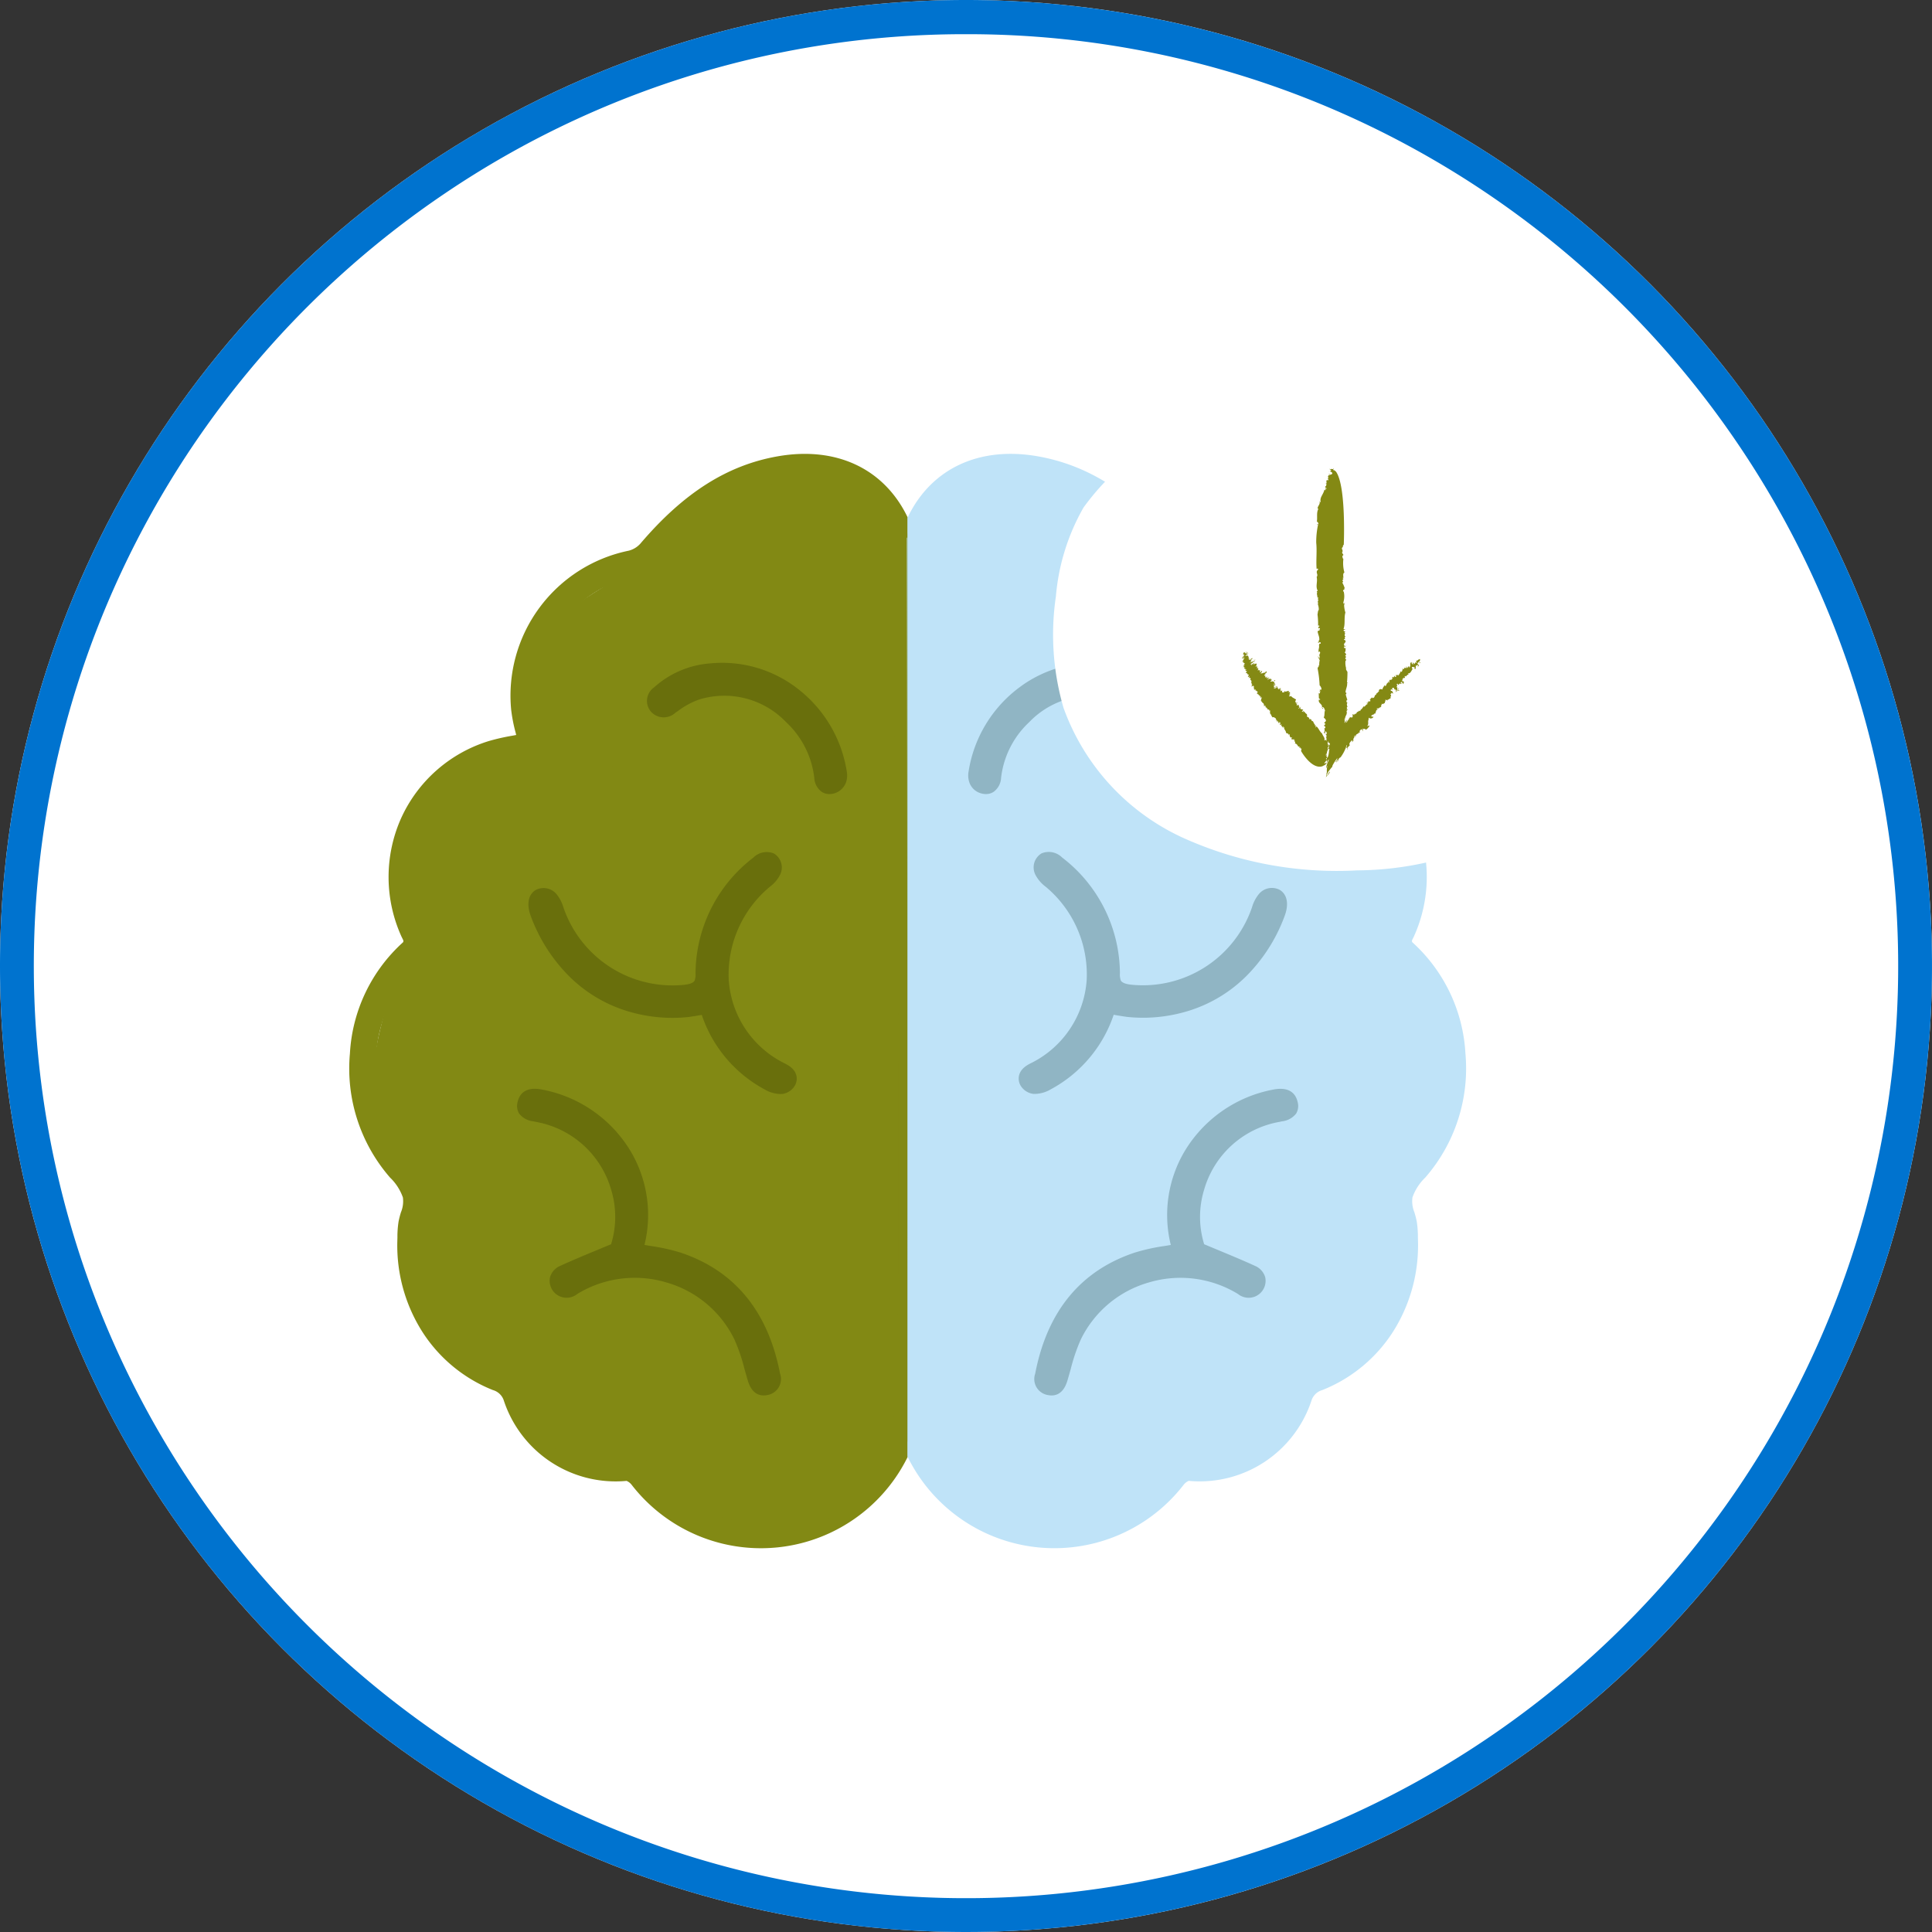 <svg xmlns="http://www.w3.org/2000/svg" width="113" height="113" viewBox="0 0 113 113">
  <rect x="0" y="0" width="113" height="113" fill="#333333" stroke="none"/>
  <g id="_2.0-brain-icon" data-name="2.0-brain-icon" transform="translate(285.199 -446.801)">
    <circle id="Ellipse_214" data-name="Ellipse 214" cx="56.5" cy="56.5" r="56.5" transform="translate(-285.199 446.801)" fill="#fff"/>
    <path id="Ellipse_214_-_Outline" data-name="Ellipse 214 - Outline" d="M56.5,2a54.236,54.236,0,0,0-30.47,9.307A54.665,54.665,0,0,0,6.282,35.287,54.426,54.426,0,0,0,11.307,86.97a54.665,54.665,0,0,0,23.98,19.748,54.426,54.426,0,0,0,51.683-5.024,54.665,54.665,0,0,0,19.748-23.98,54.426,54.426,0,0,0-5.024-51.683A54.665,54.665,0,0,0,77.713,6.282,54.157,54.157,0,0,0,56.5,2m0-2A56.5,56.5,0,1,1,0,56.5,56.5,56.5,0,0,1,56.5,0Z" transform="translate(-285.199 446.801)" fill="#0073cf"/>
    <path id="Path_40" data-name="Path 40" d="M396,2402.268" transform="translate(-628.063 -1923.984)" fill="#828914"/>
    <path id="Path_41" data-name="Path 41" d="M396.193,2461.7" transform="translate(-628.119 -1941.49)" fill="#828914"/>
    <path id="Path_42" data-name="Path 42" d="M382.922,2400.374a8.286,8.286,0,0,0-5.93-4.511c-1.865-.21-3.611.846-5.191,1.86-1.479.949-2.959,3.135-4.438,4.085-3.314,2.127-7.018,3.706-6.967,7.644.019,1.438.531,1.8-.286,2.981-.843,1.221-2.612,1.279-3.874,2.059-1.338.827-2.008,3.652-2.29,5.2s-.261,3.143-.626,4.672c-.833,3.487-2.412,6.781-1.395,10.218.569,1.924,1.15,2.357,1.813,4.251.546,1.557-.214,2.68.219,4.271.626,2.293,3.331,5.206,5.084,6.811,1.243,1.139,2.071,2.7,3.589,3.438a40.272,40.272,0,0,0,4.734,1.892,4,4,0,0,1,2.9,2.681c-.72.563-.363-.327-1.268-.46a13.589,13.589,0,0,0,8.656.46c3.294-1.07,4.538-3.476,5.207-6.874" transform="translate(-614.982 -1922.089)" fill="#828914"/>
    <path id="Path_43" data-name="Path 43" d="M382.564,2453.3c-.007-.018-.026-.031-.111-.125-.1.208-.175.382-.255.554a9.164,9.164,0,0,1-15.556,1.757.942.942,0,0,0-.612-.387,6.531,6.531,0,0,1-6.807-4.439,1.33,1.33,0,0,0-.866-.847,8.29,8.29,0,0,1-3.946-3.264,8.962,8.962,0,0,1-1.391-5.051,7.441,7.441,0,0,1,.066-1.094,3.76,3.76,0,0,0,.246-1.579,3.268,3.268,0,0,0-.835-1.331c-3.65-4.126-2.552-10.476.7-13.186.368-.306.149-.537.028-.806a7.915,7.915,0,0,1,4.863-10.9c.632-.2,1.3-.283,1.962-.424a16.275,16.275,0,0,1-.38-1.83,8.3,8.3,0,0,1,6.571-8.87,1.769,1.769,0,0,0,.892-.542c2.1-2.46,4.528-4.4,7.8-4.974,3.517-.616,6.251.866,7.421,3.948a1.579,1.579,0,0,0,.137.208m-14.16,1.139a9.106,9.106,0,0,1,2.087.607c.515.21,1.861.514,1.519,1.365-.152.379-.506.328-.844.132a7.254,7.254,0,0,0-1.221-.62c-3.668-1.273-8.034,1.314-8.94,5.292a5.457,5.457,0,0,0,.315,3.788,1.208,1.208,0,0,0,.727.553,9.939,9.939,0,0,1,3.751,1.7,5.4,5.4,0,0,1,1.276,1.344,3.131,3.131,0,0,1,.62,1.672.373.373,0,0,1-.02.14.405.405,0,0,1-.112.137c-.518.472-.9-.271-1.19-.653a12.63,12.63,0,0,0-.9-1.211,7.013,7.013,0,0,0-2.483-1.664,6.806,6.806,0,0,0-8.45,9.611c.4.743.349.909-.269,1.492a8.108,8.108,0,0,0-1.442,1.547,8.75,8.75,0,0,0,3.732,12.731c.346.172.667.349.5.787-.178.469-.571.435-.943.255-.521-.252-1.026-.535-1.609-.841-.076.439-.158.839-.213,1.242a7.476,7.476,0,0,0,4.789,8.177,1.7,1.7,0,0,1,1.211,1.23,5.319,5.319,0,0,0,5.6,3.866,1.484,1.484,0,0,1,1.641.7,7.6,7.6,0,0,0,8.176,3.054,7.429,7.429,0,0,0,6.062-6.258,35.7,35.7,0,0,0,.209-5.491,1.346,1.346,0,0,0-.219-.576,10.222,10.222,0,0,0-6.274-5.3c-.419-.129-1.1-.2-.866-.885.253-.734.832-.306,1.271-.165a10.965,10.965,0,0,1,5.889,4.226,1.4,1.4,0,0,0,.217.174v-.675q0-5.355,0-10.71c0-2.169.006-4.337-.011-6.506a.721.721,0,0,0-.234-.55,2.979,2.979,0,0,0-4.084,1.222c-.2.372-.444.662-.878.419s-.3-.632-.117-.986a3.718,3.718,0,0,1,2.895-2.059,13.836,13.836,0,0,1,2.411.067,1.522,1.522,0,0,0,.018-.21c0-6.326.013-12.653-.007-18.979a10.488,10.488,0,0,0-.823-4.582,4.7,4.7,0,0,0-4.341-2.882C373.232,2396.877,370.714,2398.773,368.335,2401.268Z" transform="translate(-614.576 -1922.089)" fill="#828914"/>
    <path id="Path_44" data-name="Path 44" d="M382.75,2401.153l-.485-.725a.857.857,0,0,1-.115-.2c-1.112-2.93-3.646-4.276-6.978-3.7-2.762.484-5.167,2.022-7.565,4.84a2.157,2.157,0,0,1-1.109.673,7.862,7.862,0,0,0-6.261,8.442,8.4,8.4,0,0,0,.24,1.215c.047.192.094.382.134.569l.084.392-.394.083c-.212.045-.428.085-.64.124a11.56,11.56,0,0,0-1.287.29,7.515,7.515,0,0,0-4.641,4.077,7.63,7.63,0,0,0,.024,6.271l.052.1a.849.849,0,0,1-.188,1.175,8.651,8.651,0,0,0-2.813,5.946,8.923,8.923,0,0,0,2.153,6.667,3.628,3.628,0,0,1,.925,1.5,2.359,2.359,0,0,1-.123,1.285,3.987,3.987,0,0,0-.119.458,5.024,5.024,0,0,0-.054.8l-.006.231a8.608,8.608,0,0,0,1.328,4.824,7.923,7.923,0,0,0,3.754,3.106,1.715,1.715,0,0,1,1.1,1.077,6.07,6.07,0,0,0,6.422,4.181,1.489,1.489,0,0,1,.938.54A8.764,8.764,0,0,0,382,2453.732l.511-1.109" transform="translate(-614.743 -1922.256)" fill="none"/>
    <path id="Path_45" data-name="Path 45" d="M382.313,2399.019c-1.36-2.869-4.165-4.21-7.612-3.606-2.957.518-5.51,2.141-8.037,5.107a1.375,1.375,0,0,1-.677.412,8.654,8.654,0,0,0-6.88,9.3,9.173,9.173,0,0,0,.258,1.331c.013.05.025.1.037.149l-.22.041a12.4,12.4,0,0,0-1.376.312,8.318,8.318,0,0,0-5.135,4.514,8.427,8.427,0,0,0,.024,6.931l.072.145c.025.05.066.125.009.188a9.459,9.459,0,0,0-3.1,6.5,9.711,9.711,0,0,0,2.35,7.258,2.984,2.984,0,0,1,.748,1.159,1.674,1.674,0,0,1-.113.868,5.2,5.2,0,0,0-.14.548,5.738,5.738,0,0,0-.066.929l-.006.224a9.42,9.42,0,0,0,1.455,5.278,8.73,8.73,0,0,0,4.138,3.421.933.933,0,0,1,.637.616,6.884,6.884,0,0,0,7.179,4.695.748.748,0,0,1,.3.234,9.564,9.564,0,0,0,16.152-1.66m-.131-1.621-.511,1.109a8.764,8.764,0,0,1-14.878,1.678,1.488,1.488,0,0,0-.938-.54,6.071,6.071,0,0,1-6.422-4.18,1.716,1.716,0,0,0-1.1-1.077,7.923,7.923,0,0,1-3.754-3.106,8.609,8.609,0,0,1-1.328-4.825l.006-.231a5.027,5.027,0,0,1,.054-.8,4.024,4.024,0,0,1,.118-.458,2.358,2.358,0,0,0,.123-1.284,3.629,3.629,0,0,0-.925-1.5,8.923,8.923,0,0,1-2.153-6.667,8.652,8.652,0,0,1,2.813-5.946.849.849,0,0,0,.188-1.175l-.052-.1a7.63,7.63,0,0,1-.024-6.271,7.514,7.514,0,0,1,4.641-4.077,11.506,11.506,0,0,1,1.287-.29c.212-.039.427-.079.64-.124l.394-.083-.084-.393c-.04-.187-.087-.377-.134-.569a8.408,8.408,0,0,1-.24-1.216,7.862,7.862,0,0,1,6.261-8.441,2.156,2.156,0,0,0,1.109-.673c2.4-2.818,4.8-4.355,7.565-4.839,3.332-.581,5.865.765,6.978,3.7a.864.864,0,0,0,.115.2l-.583.725" transform="translate(-614.409 -1921.923)" fill="#828914"/>
    <path id="Path_46" data-name="Path 46" d="M375.048,2437.516c-.15.042-.977.173-1.06.182a8.52,8.52,0,0,1-1.122.046,8.645,8.645,0,0,1-2.214-.347,7.839,7.839,0,0,1-3.654-2.308,9.247,9.247,0,0,1-1.837-3.057c-.126-.351-.19-.83.131-1.021a.6.6,0,0,1,.717.175,2.085,2.085,0,0,1,.346.715,7.144,7.144,0,0,0,7.419,4.717,1.159,1.159,0,0,0,.952-.451,1.346,1.346,0,0,0,.1-.661,8.151,8.151,0,0,1,3.225-6.412c.226-.168.522-.33.773-.2a.562.562,0,0,1,.176.728,1.906,1.906,0,0,1-.555.6,7.043,7.043,0,0,0-2.485,5.734,6.311,6.311,0,0,0,3.41,5.167c.238.116.517.256.561.518a.533.533,0,0,1-.489.551,1.356,1.356,0,0,1-.782-.209,7.314,7.314,0,0,1-3.6-4.477S375.063,2437.512,375.048,2437.516Z" transform="translate(-618.949 -1931.813)" fill="#696f0c"/>
    <path id="Path_47" data-name="Path 47" d="M379.183,2442.432a1.9,1.9,0,0,1-.871-.263,7.754,7.754,0,0,1-3.685-4.363c-.315.055-.71.116-.765.122a8.925,8.925,0,0,1-1.174.049,9.078,9.078,0,0,1-2.316-.363,8.229,8.229,0,0,1-3.838-2.424,9.7,9.7,0,0,1-1.917-3.191c-.246-.679-.133-1.24.3-1.5a.988.988,0,0,1,1.221.251,2.2,2.2,0,0,1,.4.777,6.744,6.744,0,0,0,7.029,4.523c.352-.035.568-.118.641-.247a1.028,1.028,0,0,0,.054-.427,8.591,8.591,0,0,1,3.385-6.772,1.1,1.1,0,0,1,1.2-.238.955.955,0,0,1,.358,1.25,2.042,2.042,0,0,1-.6.7,6.674,6.674,0,0,0-2.4,5.449,5.877,5.877,0,0,0,3.186,4.834c.262.128.7.342.781.811a.811.811,0,0,1-.158.62,1.012,1.012,0,0,1-.674.4A1.358,1.358,0,0,1,379.183,2442.432Zm-4.213-6.366.32,1.167a6.935,6.935,0,0,0,3.4,4.228.99.99,0,0,0,.545.166.193.193,0,0,0,.144-.1c-.006-.033-.122-.108-.341-.216a6.69,6.69,0,0,1-3.634-5.5,7.452,7.452,0,0,1,2.626-6.067,1.641,1.641,0,0,0,.449-.467.242.242,0,0,0,0-.2h0c-.008,0-.1-.02-.348.168a7.756,7.756,0,0,0-3.065,6.092A1.964,1.964,0,0,1,374.97,2436.066Zm-9.619-4.883a.033.033,0,0,0-.02,0c-.047.027-.071.231.04.541a8.887,8.887,0,0,0,1.758,2.926,7.442,7.442,0,0,0,3.469,2.192,8.23,8.23,0,0,0,2.111.332,8.4,8.4,0,0,0,1.067-.044c.074-.009.454-.07.727-.118v-.413a2.064,2.064,0,0,1-.857.245,7.543,7.543,0,0,1-7.836-4.981,1.794,1.794,0,0,0-.267-.583A.3.3,0,0,0,365.351,2431.183Z" transform="translate(-618.781 -1931.645)" fill="#696f0c"/>
    <path id="Path_48" data-name="Path 48" d="M370.693,2457.531a20.58,20.58,0,0,1,2.445.5c3.266,1.083,4.938,3.51,5.568,6.778.071.371,0,.7-.408.783-.456.1-.6-.232-.713-.6a17.057,17.057,0,0,0-.794-2.425,6.908,6.908,0,0,0-9.764-2.828c-.326.2-.629.278-.877-.062a.547.547,0,0,1,.264-.879c.992-.454,2.007-.858,3.123-1.328a5.754,5.754,0,0,0,.071-3.592,6,6,0,0,0-4.716-4.258c-.392-.1-.876-.135-.751-.685.119-.52.587-.5,1.017-.409a7.061,7.061,0,0,1,5.531,8.915A.19.19,0,0,0,370.693,2457.531Z" transform="translate(-618.672 -1937.595)" fill="#696f0c"/>
    <path id="Path_49" data-name="Path 49" d="M377.973,2465.848c-.665,0-.867-.669-.939-.906-.063-.211-.123-.425-.183-.639a10.528,10.528,0,0,0-.59-1.729,6.358,6.358,0,0,0-3.973-3.333,6.452,6.452,0,0,0-5.219.673.991.991,0,0,1-1.592-.981,1.036,1.036,0,0,1,.6-.665c.709-.325,1.431-.625,2.193-.94l.778-.324a5.417,5.417,0,0,0,.006-3.178,5.6,5.6,0,0,0-4.427-3.982l-.125-.029a1.212,1.212,0,0,1-.833-.453.873.873,0,0,1-.087-.681c.1-.45.449-.937,1.492-.71a7.7,7.7,0,0,1,5.126,3.609,7.312,7.312,0,0,1,.8,5.466l.368.061a11.353,11.353,0,0,1,1.728.382c3.169,1.05,5.132,3.433,5.834,7.081a.95.95,0,0,1-.72,1.251A1.187,1.187,0,0,1,377.973,2465.848Zm-7.554-7.676a7.419,7.419,0,0,1,2.094.3,7.165,7.165,0,0,1,4.471,3.756,11.409,11.409,0,0,1,.638,1.858c.059.208.117.417.18.624.108.359.149.352.247.327s.152-.031.1-.315c-.653-3.391-2.385-5.507-5.3-6.473a10.421,10.421,0,0,0-1.608-.351c-.262-.044-.528-.087-.789-.14l-.291-.059-.047-.354.025-.183a6.487,6.487,0,0,0-.627-5.179,6.912,6.912,0,0,0-4.6-3.232c-.493-.106-.518,0-.543.106.022.108.207.149.317.175l.142.033a6.412,6.412,0,0,1,5,4.532,6.181,6.181,0,0,1-.078,3.841l-.059.165-1.108.462c-.753.312-1.466.608-2.166.929a.292.292,0,0,0-.161.139.209.209,0,0,0,.054.141c.056.078.085.117.341-.042A7.156,7.156,0,0,1,370.419,2458.172Z" transform="translate(-618.505 -1937.43)" fill="#696f0c"/>
    <path id="Path_50" data-name="Path 50" d="M385.756,2419.577a.6.6,0,0,1-.444.433c-.408.108-.6-.187-.646-.568a5.657,5.657,0,0,0-1.766-3.5,5.4,5.4,0,0,0-5.47-1.423,5.5,5.5,0,0,0-1.513.831c-.32.215-.607.326-.883.022s-.152-.618.124-.877a5.208,5.208,0,0,1,3.11-1.309,6.762,6.762,0,0,1,4.718,1.353,7.188,7.188,0,0,1,2.785,4.639A.89.89,0,0,1,385.756,2419.577Z" transform="translate(-621.841 -1927.188)" fill="#696f0c"/>
    <path id="Path_51" data-name="Path 51" d="M384.984,2420.266a.8.8,0,0,1-.461-.14,1.079,1.079,0,0,1-.422-.806,5.272,5.272,0,0,0-1.646-3.26,5,5,0,0,0-5.086-1.324,4.51,4.51,0,0,0-1.24.672l-.156.105a1,1,0,0,1-1.4-.041.96.96,0,0,1,.148-1.438,5.53,5.53,0,0,1,3.338-1.415,7.194,7.194,0,0,1,5,1.429,7.6,7.6,0,0,1,2.942,4.891,1.288,1.288,0,0,1-.024.582h0a1.041,1.041,0,0,1-.99.745Zm-6.113-6.543a5.86,5.86,0,0,1,4.141,1.76,6.066,6.066,0,0,1,1.885,3.747.4.4,0,0,0,.077.235c.157-.033.205-.08.231-.165h0a.5.5,0,0,0,0-.22,6.8,6.8,0,0,0-2.629-4.389,6.379,6.379,0,0,0-4.435-1.278,4.782,4.782,0,0,0-2.88,1.2c-.21.2-.157.256-.1.318s.09.1.363-.087l.152-.1a5.12,5.12,0,0,1,1.478-.781A6.479,6.479,0,0,1,378.871,2413.723Z" transform="translate(-621.674 -1927.021)" fill="#696f0c"/>
    <path id="Path_52" data-name="Path 52" d="M401.3,2402.268" transform="translate(-629.622 -1923.984)" fill="#828914"/>
    <path id="Path_53" data-name="Path 53" d="M401.105,2461.7" transform="translate(-629.565 -1941.49)" fill="#828914"/>
    <path id="Path_54" data-name="Path 54" d="M395.858,2400.374a8.287,8.287,0,0,1,5.931-4.511c1.865-.21,3.611.846,5.19,1.86,1.48.949,2.959,3.135,4.439,4.085,3.314,2.127,7.017,3.706,6.966,7.644-.018,1.438-.53,1.8.287,2.981.843,1.221,2.612,1.279,3.874,2.059,1.338.827,2.008,3.652,2.29,5.2s.26,3.143.626,4.672c.833,3.487,2.411,6.781,1.395,10.218-.569,1.924-1.15,2.357-1.814,4.251-.545,1.557.214,2.68-.219,4.271-.626,2.293-3.646,5.1-5.4,6.7-1.243,1.139-1.757,2.811-3.274,3.545a45.525,45.525,0,0,1-5.016,2.055c-1.642.554-1.91.936-2.619,2.518.72.563.364-.327,1.268-.46a13.589,13.589,0,0,1-8.656.46c-3.294-1.07-4.538-3.476-5.208-6.874" transform="translate(-628.021 -1922.089)" fill="#bfe3f8"/>
    <path id="Path_55" data-name="Path 55" d="M395.859,2400.128a1.478,1.478,0,0,0,.136-.208c1.17-3.081,3.9-4.563,7.421-3.948,3.275.574,5.707,2.514,7.8,4.974a1.772,1.772,0,0,0,.892.542,8.3,8.3,0,0,1,6.572,8.87,16.141,16.141,0,0,1-.381,1.83c.665.141,1.33.228,1.963.424a7.916,7.916,0,0,1,4.863,10.9c-.121.269-.341.5.027.806,3.256,2.71,4.354,9.06.7,13.186a3.276,3.276,0,0,0-.836,1.331,3.749,3.749,0,0,0,.247,1.579,7.454,7.454,0,0,1,.066,1.094,8.968,8.968,0,0,1-1.391,5.051,8.29,8.29,0,0,1-3.946,3.264,1.332,1.332,0,0,0-.867.847,6.531,6.531,0,0,1-6.806,4.439.943.943,0,0,0-.612.387,9.164,9.164,0,0,1-15.556-1.757c-.08-.173-.159-.346-.256-.554a.932.932,0,0,0-.11.125m5.809-56.312a4.7,4.7,0,0,0-4.341,2.882,10.488,10.488,0,0,0-.824,4.582c-.02,6.326-.008,12.653-.007,18.979a1.477,1.477,0,0,0,.019.21,13.836,13.836,0,0,1,2.411-.067,3.716,3.716,0,0,1,2.894,2.059c.183.355.318.743-.117.986s-.673-.048-.878-.419a2.978,2.978,0,0,0-4.083-1.222.719.719,0,0,0-.234.55c-.016,2.168-.01,4.337-.01,6.506q0,5.355,0,10.71v.675a1.4,1.4,0,0,0,.217-.174,10.963,10.963,0,0,1,5.889-4.226c.439-.141,1.018-.569,1.271.165.235.685-.448.755-.866.885a10.224,10.224,0,0,0-6.275,5.3,1.345,1.345,0,0,0-.219.576,35.6,35.6,0,0,0,.209,5.491,7.428,7.428,0,0,0,6.061,6.258,7.6,7.6,0,0,0,8.177-3.054,1.483,1.483,0,0,1,1.64-.7,5.319,5.319,0,0,0,5.6-3.866,1.7,1.7,0,0,1,1.212-1.23,7.475,7.475,0,0,0,4.788-8.177c-.054-.4-.137-.8-.212-1.242-.583.306-1.089.589-1.61.841-.371.179-.764.214-.943-.255-.166-.438.155-.615.5-.787A8.75,8.75,0,0,0,425.6,2426.5a8.111,8.111,0,0,0-1.443-1.547c-.617-.583-.669-.749-.269-1.492a6.806,6.806,0,0,0-8.449-9.611,7.012,7.012,0,0,0-2.483,1.664,12.518,12.518,0,0,0-.9,1.211c-.286.382-.672,1.125-1.191.653a.411.411,0,0,1-.111-.137.36.36,0,0,1-.02-.14,3.131,3.131,0,0,1,.62-1.672,5.389,5.389,0,0,1,1.275-1.344,9.935,9.935,0,0,1,3.751-1.7,1.2,1.2,0,0,0,.726-.553,5.453,5.453,0,0,0,.315-3.788c-.906-3.978-5.272-6.565-8.94-5.292a7.251,7.251,0,0,0-1.221.62c-.339.2-.692.248-.844-.132-.341-.851,1-1.154,1.52-1.365a9.1,9.1,0,0,1,2.087-.607C407.64,2398.773,405.123,2396.877,401.6,2396.992Z" transform="translate(-628 -1922.089)" fill="#828914"/>
    <path id="Path_56" data-name="Path 56" d="M396,2452.623l.511,1.109a8.764,8.764,0,0,0,14.878,1.678,1.491,1.491,0,0,1,.939-.54,6.071,6.071,0,0,0,6.422-4.181,1.716,1.716,0,0,1,1.1-1.077,7.916,7.916,0,0,0,3.754-3.106,8.608,8.608,0,0,0,1.328-4.824l0-.231a5.027,5.027,0,0,0-.054-.8,4.306,4.306,0,0,0-.119-.458,2.366,2.366,0,0,1-.123-1.285,3.635,3.635,0,0,1,.925-1.5,8.921,8.921,0,0,0,2.153-6.667,8.648,8.648,0,0,0-2.813-5.946.849.849,0,0,1-.188-1.175l.052-.1a7.627,7.627,0,0,0,.024-6.271,7.512,7.512,0,0,0-4.641-4.077,11.6,11.6,0,0,0-1.287-.29c-.213-.039-.427-.079-.641-.124l-.393-.083.083-.392c.041-.187.087-.377.135-.569a8.588,8.588,0,0,0,.24-1.215,7.864,7.864,0,0,0-6.262-8.442,2.155,2.155,0,0,1-1.108-.673c-2.4-2.818-4.8-4.355-7.565-4.84-3.332-.581-5.865.765-6.978,3.7a.833.833,0,0,1-.114.2l-.485.725" transform="translate(-627.992 -1922.256)" fill="none"/>
    <path id="Path_57" data-name="Path 57" d="M395.911,2453.911a9.564,9.564,0,0,0,16.152,1.66.748.748,0,0,1,.3-.234,6.882,6.882,0,0,0,7.179-4.695.934.934,0,0,1,.637-.616,8.729,8.729,0,0,0,4.139-3.421,9.426,9.426,0,0,0,1.455-5.278l-.006-.224a5.811,5.811,0,0,0-.066-.929,5.2,5.2,0,0,0-.14-.548,1.673,1.673,0,0,1-.112-.868,2.977,2.977,0,0,1,.748-1.159,9.715,9.715,0,0,0,2.35-7.258,9.465,9.465,0,0,0-3.1-6.5c-.056-.063-.017-.138.009-.188l.072-.145a8.43,8.43,0,0,0,.024-6.931,8.319,8.319,0,0,0-5.135-4.514,12.4,12.4,0,0,0-1.376-.312l-.22-.041c.011-.05.024-.1.037-.149a9.173,9.173,0,0,0,.258-1.331,8.654,8.654,0,0,0-6.88-9.3,1.377,1.377,0,0,1-.677-.412c-2.526-2.967-5.08-4.59-8.037-5.107-3.448-.6-6.252.737-7.612,3.606" transform="translate(-628.035 -1921.923)" fill="#bfe3f8"/>
    <path id="Path_58" data-name="Path 58" d="M410.6,2437.516c.15.042.978.173,1.06.182a8.509,8.509,0,0,0,1.121.046,8.636,8.636,0,0,0,2.214-.347,7.835,7.835,0,0,0,3.654-2.308,9.238,9.238,0,0,0,1.838-3.057c.126-.351.19-.83-.131-1.021a.6.6,0,0,0-.716.175,2.086,2.086,0,0,0-.346.715,7.144,7.144,0,0,1-7.419,4.717,1.161,1.161,0,0,1-.952-.451,1.346,1.346,0,0,1-.1-.661,8.151,8.151,0,0,0-3.225-6.412c-.226-.168-.523-.33-.773-.2a.562.562,0,0,0-.176.728,1.912,1.912,0,0,0,.554.6,7.041,7.041,0,0,1,2.485,5.734,6.314,6.314,0,0,1-3.41,5.167c-.238.116-.517.256-.561.518a.532.532,0,0,0,.489.551,1.355,1.355,0,0,0,.782-.209,7.311,7.311,0,0,0,3.6-4.477S410.583,2437.512,410.6,2437.516Z" transform="translate(-630.921 -1931.813)" fill="#90b5c4"/>
    <path id="Path_59" data-name="Path 59" d="M405.979,2442.423a1.013,1.013,0,0,1-.675-.4.813.813,0,0,1-.157-.62c.079-.469.518-.683.781-.811a5.879,5.879,0,0,0,3.186-4.834,6.676,6.676,0,0,0-2.4-5.449,2.05,2.05,0,0,1-.6-.7.956.956,0,0,1,.359-1.25,1.1,1.1,0,0,1,1.2.238,8.591,8.591,0,0,1,3.385,6.772,1.019,1.019,0,0,0,.053.427c.073.129.289.212.641.247a6.745,6.745,0,0,0,7.029-4.523,2.185,2.185,0,0,1,.4-.777.988.988,0,0,1,1.221-.251c.435.26.547.821.3,1.5a9.7,9.7,0,0,1-1.917,3.191,8.231,8.231,0,0,1-3.838,2.424,9.073,9.073,0,0,1-2.315.363,8.931,8.931,0,0,1-1.175-.049c-.054-.007-.449-.067-.764-.122a7.757,7.757,0,0,1-3.685,4.363,1.9,1.9,0,0,1-.871.263A1.346,1.346,0,0,1,405.979,2442.423Zm4.269-7.084a7.758,7.758,0,0,0-3.065-6.092c-.251-.188-.34-.169-.348-.168h0a.239.239,0,0,0,0,.2,1.641,1.641,0,0,0,.449.467,7.454,7.454,0,0,1,2.626,6.067,6.69,6.69,0,0,1-3.634,5.5c-.219.107-.335.182-.341.216a.193.193,0,0,0,.144.1.989.989,0,0,0,.545-.166,6.933,6.933,0,0,0,3.4-4.228l.32-1.167A1.964,1.964,0,0,1,410.248,2435.338Zm9.522-4.055a1.794,1.794,0,0,0-.268.583,7.543,7.543,0,0,1-7.836,4.981,2.064,2.064,0,0,1-.857-.245v.413c.272.048.653.109.727.118a8.4,8.4,0,0,0,1.067.044,8.23,8.23,0,0,0,2.111-.332,7.449,7.449,0,0,0,3.469-2.192,8.888,8.888,0,0,0,1.758-2.926c.111-.31.086-.514.04-.541a.034.034,0,0,0-.02,0A.293.293,0,0,0,419.769,2431.283Z" transform="translate(-630.754 -1931.645)" fill="#90b5c4"/>
    <path id="Path_60" data-name="Path 60" d="M415.067,2457.531a20.549,20.549,0,0,0-2.445.5c-3.267,1.083-4.938,3.51-5.568,6.778-.071.371,0,.7.408.783.456.1.6-.232.713-.6a16.974,16.974,0,0,1,.8-2.425,6.908,6.908,0,0,1,9.764-2.828c.326.2.629.278.876-.062a.547.547,0,0,0-.263-.879c-.992-.454-2.007-.858-3.123-1.328a5.754,5.754,0,0,1-.071-3.592,6,6,0,0,1,4.715-4.258c.392-.1.877-.135.751-.685-.118-.52-.586-.5-1.017-.409a7.061,7.061,0,0,0-5.531,8.915A.2.2,0,0,1,415.067,2457.531Z" transform="translate(-631.311 -1937.595)" fill="#90b5c4"/>
    <path id="Path_61" data-name="Path 61" d="M407.214,2465.822a.949.949,0,0,1-.72-1.251c.7-3.648,2.665-6.031,5.834-7.081a11.333,11.333,0,0,1,1.728-.382l.368-.061a7.312,7.312,0,0,1,.8-5.466,7.7,7.7,0,0,1,5.126-3.609c1.043-.226,1.389.26,1.492.71a.873.873,0,0,1-.087.681,1.212,1.212,0,0,1-.833.453l-.125.029a5.593,5.593,0,0,0-4.427,3.982,5.418,5.418,0,0,0,.006,3.178l.777.324c.761.316,1.484.615,2.193.94a1.036,1.036,0,0,1,.6.665.991.991,0,0,1-1.592.981,6.452,6.452,0,0,0-5.219-.673,6.361,6.361,0,0,0-3.974,3.333,10.591,10.591,0,0,0-.589,1.729c-.061.213-.12.427-.183.639-.072.236-.274.906-.94.906A1.18,1.18,0,0,1,407.214,2465.822Zm11.565-6.588c.257.159.285.12.341.042a.2.2,0,0,0,.054-.141.29.29,0,0,0-.16-.139c-.7-.321-1.414-.617-2.167-.929l-1.107-.462-.06-.165a6.187,6.187,0,0,1-.077-3.841,6.412,6.412,0,0,1,5-4.532l.142-.033c.109-.025.3-.067.318-.175-.025-.1-.05-.212-.543-.106a6.911,6.911,0,0,0-4.6,3.232,6.491,6.491,0,0,0-.628,5.179l.026.183-.047.354-.291.059c-.262.052-.526.1-.789.14a10.457,10.457,0,0,0-1.608.351c-2.914.966-4.647,3.083-5.3,6.473-.055.284.012.3.1.315s.138.032.247-.327c.063-.207.121-.415.179-.624a11.4,11.4,0,0,1,.638-1.858,7.165,7.165,0,0,1,4.471-3.756,7.42,7.42,0,0,1,2.094-.3A7.152,7.152,0,0,1,418.78,2459.234Z" transform="translate(-631.145 -1937.43)" fill="#90b5c4"/>
    <path id="Path_62" data-name="Path 62" d="M401.55,2419.577a.6.6,0,0,0,.444.433c.408.108.6-.187.646-.568a5.66,5.66,0,0,1,1.765-3.5,5.4,5.4,0,0,1,5.471-1.423,5.511,5.511,0,0,1,1.513.831c.32.215.607.326.882.022s.151-.618-.124-.877a5.208,5.208,0,0,0-3.11-1.309,6.763,6.763,0,0,0-4.718,1.353,7.185,7.185,0,0,0-2.784,4.639A.892.892,0,0,0,401.55,2419.577Z" transform="translate(-629.688 -1927.188)" fill="#90b5c4"/>
    <path id="Path_63" data-name="Path 63" d="M401.724,2420.23a1.007,1.007,0,0,1-.726-.709h0a1.278,1.278,0,0,1-.024-.582,7.593,7.593,0,0,1,2.942-4.891,7.194,7.194,0,0,1,5-1.429,5.534,5.534,0,0,1,3.337,1.415.961.961,0,0,1,.148,1.438,1,1,0,0,1-1.4.041l-.155-.105a4.513,4.513,0,0,0-1.241-.672,5,5,0,0,0-5.086,1.324,5.271,5.271,0,0,0-1.645,3.26,1.077,1.077,0,0,1-.423.806.8.8,0,0,1-.461.14A1,1,0,0,1,401.724,2420.23Zm8.092-6.267a5.126,5.126,0,0,1,1.477.781l.152.1c.273.182.3.152.363.087s.108-.121-.1-.318a4.78,4.78,0,0,0-2.88-1.2,6.379,6.379,0,0,0-4.435,1.278,6.8,6.8,0,0,0-2.629,4.389.507.507,0,0,0,.006.22h0c.025.085.074.132.23.165a.392.392,0,0,0,.078-.235,6.065,6.065,0,0,1,1.885-3.747,5.86,5.86,0,0,1,4.14-1.76A6.481,6.481,0,0,1,409.816,2413.963Z" transform="translate(-629.521 -1927.021)" fill="#90b5c4"/>
    <path id="Path_3696-7" data-name="Path 3696-7" d="M415.138,2393.159c-.169-.431.281-.847.677-1.076a17.958,17.958,0,0,1,11.833-2.451,13.185,13.185,0,0,1,9.675,6.875,18.772,18.772,0,0,1,1.55,7.689,14.778,14.778,0,0,1-1.8,8.792,10.522,10.522,0,0,1-5.024,3.824,19.093,19.093,0,0,1-6.282,1.107,21.839,21.839,0,0,1-10.255-1.938,13.314,13.314,0,0,1-6.919-7.573,15.325,15.325,0,0,1-.444-6.515,12.609,12.609,0,0,1,1.618-5.2,14.293,14.293,0,0,1,6.367-4.923" transform="translate(-631.59 -1920.211)" fill="#fff"/>
    <path id="Path_3772" data-name="Path 3772" d="M434.766,2415.109a.129.129,0,0,0-.018-.022A.067.067,0,0,0,434.766,2415.109Z" transform="translate(-639.474 -1927.759)" fill="#848914"/>
    <path id="Path_3773" data-name="Path 3773" d="M432.923,2416.843v-.018A.019.019,0,0,0,432.923,2416.843Z" transform="translate(-638.936 -1928.271)" fill="#848914"/>
    <path id="Path_3774" data-name="Path 3774" d="M435.891,2413.982v.007l.056-.056Z" transform="translate(-639.811 -1927.42)" fill="#848914"/>
    <path id="Path_3775" data-name="Path 3775" d="M432.317,2416.572Z" transform="translate(-638.758 -1928.196)" fill="#848914"/>
    <path id="Path_3776" data-name="Path 3776" d="M432.325,2417.385a.337.337,0,0,1-.018.051A.161.161,0,0,0,432.325,2417.385Z" transform="translate(-638.755 -1928.436)" fill="#848914"/>
    <path id="Path_3777" data-name="Path 3777" d="M437.059,2413.937h-.051A.043.043,0,0,0,437.059,2413.937Z" transform="translate(-640.14 -1927.42)" fill="#848914"/>
    <path id="Path_3778" data-name="Path 3778" d="M437.95,2412.581h0Z" transform="translate(-640.415 -1927.021)" fill="#848914"/>
    <path id="Path_3779" data-name="Path 3779" d="M437.367,2412.9a.071.071,0,0,1-.007.035C437.368,2412.925,437.379,2412.911,437.367,2412.9Z" transform="translate(-640.243 -1927.114)" fill="#848914"/>
    <path id="Path_3780" data-name="Path 3780" d="M437.356,2412.969v-.019C437.354,2412.96,437.35,2412.96,437.356,2412.969Z" transform="translate(-640.241 -1927.129)" fill="#848914"/>
    <path id="Path_3781" data-name="Path 3781" d="M431.353,2396.719c0-.033-.032-.059-.058-.087Z" transform="translate(-638.457 -1922.323)" fill="#848914"/>
    <path id="Path_3782" data-name="Path 3782" d="M432.2,2412.015l.018.007A.018.018,0,0,0,432.2,2412.015Z" transform="translate(-638.723 -1926.854)" fill="#848914"/>
    <path id="Path_3783" data-name="Path 3783" d="M430.874,2396.705l.008-.023A.031.031,0,0,0,430.874,2396.705Z" transform="translate(-638.333 -1922.338)" fill="#848914"/>
    <path id="Path_3784" data-name="Path 3784" d="M436.622,2414.676c.008.051-.071.07-.041.1C436.6,2414.745,436.653,2414.723,436.622,2414.676Z" transform="translate(-640.012 -1927.638)" fill="#848914"/>
    <path id="Path_3785" data-name="Path 3785" d="M430.034,2411v-.021A.055.055,0,0,0,430.034,2411Z" transform="translate(-638.085 -1926.55)" fill="#848914"/>
    <path id="Path_3786" data-name="Path 3786" d="M430.869,2396.715l-.008.027.02-.009A.031.031,0,0,1,430.869,2396.715Z" transform="translate(-638.329 -1922.348)" fill="#848914"/>
    <path id="Path_3787" data-name="Path 3787" d="M432.05,2406.733h0l.007.008Z" transform="translate(-638.68 -1925.299)" fill="#848914"/>
    <path id="Path_3788" data-name="Path 3788" d="M432.131,2406.45l.014.042A.039.039,0,0,0,432.131,2406.45Z" transform="translate(-638.703 -1925.215)" fill="#848914"/>
    <path id="Path_3789" data-name="Path 3789" d="M431.281,2396.611l-.034-.05A.139.139,0,0,0,431.281,2396.611Z" transform="translate(-638.442 -1922.303)" fill="#848914"/>
    <path id="Path_3790" data-name="Path 3790" d="M431.949,2403.435a.164.164,0,0,0,.006.019A.027.027,0,0,0,431.949,2403.435Z" transform="translate(-638.649 -1924.327)" fill="#848914"/>
    <path id="Path_3791" data-name="Path 3791" d="M432.367,2417.39v.013C432.373,2417.384,432.375,2417.371,432.367,2417.39Z" transform="translate(-638.772 -1928.435)" fill="#848914"/>
    <path id="Path_3792" data-name="Path 3792" d="M430.694,2419.771" transform="translate(-638.28 -1929.139)" fill="#848914"/>
    <path id="Path_3793" data-name="Path 3793" d="M430.743,2419.8c.007-.053-.021-.056-.051-.035C430.694,2419.8,430.7,2419.824,430.743,2419.8Z" transform="translate(-638.279 -1929.134)" fill="#848914"/>
    <path id="Path_3794" data-name="Path 3794" d="M430.707,2419.353v.022A.115.115,0,0,0,430.707,2419.353Z" transform="translate(-638.283 -1929.016)" fill="#848914"/>
    <path id="Path_3795" data-name="Path 3795" d="M431.615,2420.666v0Z" transform="translate(-638.551 -1929.399)" fill="#848914"/>
    <path id="Path_3796" data-name="Path 3796" d="M431.127,2421.232c0-.011,0-.015-.011-.015S431.121,2421.235,431.127,2421.232Z" transform="translate(-638.403 -1929.564)" fill="#848914"/>
    <path id="Path_3797" data-name="Path 3797" d="M430.495,2417.747Z" transform="translate(-638.222 -1928.543)" fill="#848914"/>
    <path id="Path_3798" data-name="Path 3798" d="M429.885,2408.2a6.7,6.7,0,0,1,.114.971.358.358,0,0,1,.111.247l-.108.013.037.077c-.032.032-.022-.059-.061,0l.068.027c-.038.008-.019.2-.1.073l.009.3c0,.067.1.037.067.112-.031.016-.022-.026-.061-.018-.074.226.22.25.176.459l-.016-.018c.03.035.029.1.044.1.109-.03-.061-.035,0-.1.1,0,.053.078.122.071a.053.053,0,0,0,0,.062.143.143,0,0,1,.028.07c-.054.123-.007.288-.076.4.03.053.123.083.131.2-.068.124-.069.013-.1.15l.054-.01c0,.1-.02.1-.045.109,0,.111.076.04.047.192l-.054-.036a.942.942,0,0,1,.016.278c-.03.025-.03-.035-.022-.085-.075.148.037.1.031.15.022-.034.03-.138.082-.141-.007.077.075.065.016.176l-.052-.019c.044.1.066,0,.052.184l-.028.024c.069.019.014.221.014.385l-.015-.008c.019.035.065,0,.063.034a.453.453,0,0,1,.1-.21c-.08.237.1,0,.059.234-.028.05-.065.072-.037-.027-.088.09-.161.2-.205.154a.134.134,0,0,1,0,.146l.08-.113v.109c.052-.074.08-.224.116-.192.029.051-.08.2-.043.152.037.081.087-.106.066.075-.007,0-.021,0-.015-.024a1.253,1.253,0,0,1-.073.436c-.022.031-.051.091-.043.034l.015-.03c-.073.035.022.054-.066.205.052-.12.044.051.037.14l.058-.157c.18-.206-.115.26-.085.429.043.042.015-.1.058-.11a1.3,1.3,0,0,0-.028.362l-.026.126a.473.473,0,0,1-.037.193c.083-.138.159-.135.245-.337-.053-.029-.161.3-.2.205l.1-.208c.075-.081.2-.274.233-.276a.252.252,0,0,1,.023-.1,2.817,2.817,0,0,1,.279-.43.438.438,0,0,1-.12.225c.037.033.066-.071.158-.145-.021.108-.068.073-.108.2l.126-.172v.023c.058-.2.085-.085.169-.223a2.233,2.233,0,0,0,.317-.66c.018.017.022.047.009.1-.032-.025-.029.021-.047.077.052-.074.107.013.073.109.1-.147-.028-.042.03-.15l.12-.128c-.016-.055-.054-.026,0-.147a.963.963,0,0,1,.136-.156c-.006.044.029.075-.021.129a.19.19,0,0,0,.1-.151c-.077.022.108-.185.041-.218l.078-.024c-.016.016-.009.056-.036.072.038.065.052-.09.073-.124.028-.011.1-.076.109-.053.014-.046.075-.091.1-.067.028-.053-.018-.05-.018-.084l.114-.12c.025.03.1.116.084.15.027-.087-.046-.124.021-.192.006.109.127-.055.125.084a.243.243,0,0,0,.135-.086.869.869,0,0,0,.066-.077l.028-.039.012-.023c-.011-.034-.028-.028-.048-.018s-.059.042-.08.018a.22.22,0,0,0,.052-.119.536.536,0,0,0,0-.1c0-.056-.009-.106.042-.142l-.035.012a.2.2,0,0,0,.017-.138.192.192,0,0,0,.271-.016.16.16,0,0,0,.017-.022c-.022-.034-.1.006-.135-.05l.047-.072c.008,0,.012.015.012.03.029-.075.168-.041.116-.116l.135.015-.056-.009c-.021-.033.026-.1.026-.128.025-.1.071-.1.139-.1-.035-.01-.114-.028-.077-.088.1.083.128-.078.176-.033.018-.023.078-.034.042-.069l.056.054c-.077-.075-.006-.147.03-.219.1.109.047-.071.17-.01-.066-.077.06-.128.006-.192.035-.048.1.017.135.027l-.01-.045c.055.008.134-.071.2-.1l-.025-.1.045.009c-.011-.022.013-.069-.032-.067l.025-.022c-.07-.066.011-.053.024-.13a.034.034,0,0,1,.036.032v0c.023-.025.05.018.087.025-.034,0-.052-.2-.143-.164a.057.057,0,0,1-.01-.078.066.066,0,0,1,.025-.018l.079.042-.042-.09c.024-.047.08-.027.115-.052-.024.035.063.181.134.1-.03.051-.013.1-.019.138.018-.016.032-.018.035.032.037-.081-.02-.056.027-.127.055.054.089.053.159.015h-.08a.045.045,0,0,1-.008-.023c-.02.011-.034.007-.059-.009.011-.013-.007-.138.037-.117-.147-.015.027-.173-.063-.18-.011-.022.025-.07.059-.049,0,.1.1.017.135.061,0-.034-.08,0-.079-.041.024-.036.08-.027.115-.029v.023l.068-.027c-.022-.034-.091,0-.066-.054.022,0,.047-.06.068-.039.021.057.087.088.064.135.023-.035.106-.143.015-.149l.036-.037c-.045,0-.148.032-.089-.053l.011.01v-.1h.052a.033.033,0,0,1-.007-.045l.007-.006c.021.009.044,0,.067.019.047-.06.013-.081,0-.1.023-.035.047-.038.067.008.046-.037.105-.12.162-.124.025-.081-.023,0-.033-.067.146.039.21-.16.281-.267-.112-.051.013-.034-.053-.122.009.045.147-.031.1.075l.035-.06c.08.008-.037.116.076.122.047-.059-.018-.182.075-.221.043.077.025-.071.08.006.011.034-.013.047-.025.071h.023c.127-.111-.042-.1-.028-.2.06-.084.1-.018.137,0,.022,0,.047-.048.048-.083,0,.08-.116.052-.137,0,.1.028.1-.109.1-.156-.171.044-.07.073-.241.105.011.034.077.087,0,.125,0-.066-.037-.029-.058-.027.047.021-.022.057-.023.088-.045-.009-.054-.111-.123-.062l.077.087c-.035.013-.054-.066-.08,0-.02-.068-.078-.053-.029-.135-.148.019-.073.165-.1.258,0-.012-.011-.022-.011-.034.011.034-.013.059-.025.082-.058.025-.01-.068-.043-.078l-.059.072h-.008c0,.029-.012.053-.039.041a1,1,0,0,0-.042-.113v.126c-.021-.033-.1.017-.078-.053l-.083.119-.066-.042c-.013.035,0,.046.033.021-.046.024-.042.254-.14.133-.026.128-.072.141-.133.27.016-.126-.148.031-.1-.075-.068.027-.014.1-.038.14-.057.014-.1-.052-.087-.111l-.014.071-.011-.012v.069c-.068.015-.066-.042-.114-.006l.044.055h-.057c.034.01.021.045,0,.08l-.011-.01-.024.047c0-.066-.042.026-.063-.024a.385.385,0,0,0-.074.1l.044.02c-.037.1-.056-.042-.114.018l.044.031c-.147.031-.1.192-.2.217.024-.047-.032-.078-.02-.067-.037.071-.13.155-.133.259a.173.173,0,0,0-.181,0c-.036.048-.036.06-.015.1-.061.023-.1.135-.143.1.025.04-.04.032-.032.083l-.022-.011.044.032c-.159,0-.062.174-.209.184v-.023l-.013.048c-.023-.011-.023-.034-.043-.056l-.14.145h.057c-.024.036,0,.1-.059.106-.008-.114-.046.048-.1.018l.013-.048c-.036.048-.036.048.008.08-.035.07-.112-.029-.115.063l.035-.037a.059.059,0,0,1,.027.08l-.006.01c-.012,0-.045,0-.034-.021-.024.059-.1.109-.107.143a.041.041,0,0,1-.053-.026.047.047,0,0,1,0-.017c-.049.128-.046.038-.1.166l-.022-.022v.058l-.092,0,.045.009c-.024.035-.025.07-.071.1l-.021-.045c-.059.107-.149.054-.176.182-.012,0-.011-.022-.011-.035a.078.078,0,0,1-.023.056.046.046,0,0,1-.027,0c-.02,0-.037-.013-.023.04a.429.429,0,0,0-.032-.037v.04l-.037-.051a.73.73,0,0,1,.044.087l-.046-.044.012.032c-.079-.091-.052.014-.107-.057l.035.078c.009.112-.039.133-.075.123s-.066-.044-.1.043v-.1c-.006.045-.016.1-.025.14a.948.948,0,0,1,.01-.141,1.354,1.354,0,0,1-.052.224.334.334,0,0,1,.024-.129c-.028.078-.083.192-.089.147a.188.188,0,0,1-.011.046c-.031.078-.044.051-.066.082a.5.5,0,0,1,.033-.1s0-.034-.025.038l.04-.126c0-.011-.063.13-.021-.014a1.044,1.044,0,0,1-.059.171c.065-.211-.052.1-.045.044l0-.02.011-.025c.016-.038.025-.054.024-.053h0a.669.669,0,0,1-.05.109l.036-.092a.384.384,0,0,1-.05.056c.087-.223-.015-.036.049-.181,0-.03-.039.109-.049.1.037-.09-.019.008.039-.114l.007-.011v-.01l.056-.107a2.035,2.035,0,0,0-.113.2.8.8,0,0,1,.056-.162l.014-.019c-.013,0,.027-.091.057-.152s.049-.1,0-.042c.007-.013.023-.034.022-.03v-.024l.043-.055a.463.463,0,0,1-.068.057l.029-.034c.012-.034,0-.045-.014-.066l.014-.008c-.047,0,.028-.045,0-.044l.013,0v-.016l.03-.01c-.066.013.084-.059.03-.033a.848.848,0,0,1-.1,0c0-.022.039-.013.065-.028a.11.11,0,0,1-.025-.121h.031a1.168,1.168,0,0,1-.037-.128l.016.017c-.067-.1.087-.123-.05-.192.024-.041,0-.118.064-.116a2.819,2.819,0,0,1-.1-.33c.1-.022-.008-.026.048-.1l-.054.008c-.013-.169.116-.367.088-.553l.055-.007-.061-.035a6.128,6.128,0,0,0,.027-.622c-.03-.052-.1-.128-.082-.213l.008.009a1.116,1.116,0,0,1-.039-.455c.023.008.039-.007.055.009-.061-.035-.006-.1-.006-.126l-.039.041c-.054-.043-.006-.109.034-.133l-.061-.069a.053.053,0,0,1,.021-.013l-.028-.011.071-.04c-.016-.018-.037-.111-.107-.137.024-.008.04-.075.056-.024l.013-.26-.024.042c-.054.006-.092-.071-.067-.112.045.051.078,0,.117-.023-.031-.034-.047.033-.078.015-.037-.044-.06-.137-.036-.161l.022.026c-.022-.059.071-.09.066-.149-.045-.052-.007-.1-.1-.079-.021-.077.062-.032.071-.056a.108.108,0,0,1,.017-.152l.008-.006c-.138-.037.042-.209-.073-.221l.063-.065c-.031,0-.1-.012-.114-.063.032-.05.085-.039.117-.055l-.116-.029c.114-.282.02-.647.111-.96a1.756,1.756,0,0,1-.077-.465l.017.018.025-.159-.049.116a.245.245,0,0,1-.037-.1,1.193,1.193,0,0,0,.027-.62c-.136-.134.114-.1.014-.224.012.011.032.014.044.024a1.611,1.611,0,0,0-.156-.358c.132.013-.006-.1.063-.083l-.054-.011c.032-.032.04-.108.08-.1l-.068-.061.055-.008c0-.083-.049-.262.059-.309a2.016,2.016,0,0,1-.061-.792c-.046-.034-.053-.111-.059-.17l.062-.066c-.021-.059-.105-.121-.065-.178a.023.023,0,0,1,.018.006c-.016-.06.017-.12-.044-.176,0-.067.034-.133.1-.115-.107,0,.012-.143.012-.143s.149-3.457-.464-4.278c-.055-.027-.1-.1-.154-.072-.021-.06.071-.09.018-.1-.032.083-.139-.021-.2.062l-.016-.051c-.038-.01.047.069-.023.058l.1.011a.12.12,0,0,1-.067.082c.04.038.177.059.12.155l-.006-.026c.006.076-.062.048-.079.065v-.018l-.048.066c.032-.05-.051-.127-.044-.085-.025.1.023-.024.037.043.006.042-.047.032-.078.032l.006.076c-.046,0,0-.052-.046-.018l.052.1c-.117.022.059.1-.049.149-.03-.068-.039.008-.078,0l.013.169c-.016.016-.037-.043-.031-.018-.032.033.03.051.03.068-.032.015.006.125-.072.124-.049.116.1.045.059.153-.047.016-.014-.084-.06-.035l.02.111c-.023-.01-.077-.02-.068-.061-.052.3-.295.471-.223.742-.056.04-.038-.027-.077-.053.082.192-.114.283-.1.451h.046c-.136.24-.04.521-.1.788l.032-.033c.046.034.053.1.075.137-.023.008-.1-.029-.079.048.016-.016.032-.05.056-.04a4.885,4.885,0,0,0-.114,1.091c.053.506-.02,1.056.025,1.558-.006-.076.109-.047.085.011-.192.163.042.271-.085.435.072.288-.087.553.07.817l-.055.007c-.024.041.015.051.021.1h-.016c-.018.1.042.22.018.279h.061c.007.059-.046.032-.01.1h-.031l.061.069c-.107,0,0,.168-.051.217a.851.851,0,0,1,.056.339c-.055.023-.049.167-.074.258a4.272,4.272,0,0,1,.034.658l.07-.006.007.058c-.016,0-.023.008-.031,0-.079.048.028.135-.019.184.062-.032.008-.041.008-.075.032-.05.1-.006.068.061h-.038l.039.043c-.055.007-.079.048-.133.055.019.192.117.323.1.524-.061-.019.02.144-.088.106.044.119.085-.023.162.03,0,.034.03.068-.01.075-.025-.015-.063.03-.074,0l.011.08c-.008.008-.023-.009-.031-.018.066.162-.06.292.006.438.039.01.008-.059.047-.049.083.145-.064.132,0,.269l-.054-.027c.037.043.083.061.044.136-.062.015-.054-.061-.083-.1,0,.051.02.178.075.136.022.059-.032.083-.048.116.016,0,.039-.058.069-.023a1.07,1.07,0,0,0-.029.31c-.015,0-.038.008-.046,0C430,2408.09,429.865,2408.087,429.885,2408.2Z" transform="translate(-638.015 -1922.285)" fill="#848914"/>
    <path id="Path_3799" data-name="Path 3799" d="M431.637,2420.626l-.04.031a.443.443,0,0,1-.043.118Z" transform="translate(-638.533 -1929.391)" fill="#848914"/>
    <path id="Path_3800" data-name="Path 3800" d="M430.613,2418.774a.022.022,0,0,0-.018,0C430.6,2418.785,430.6,2418.781,430.613,2418.774Z" transform="translate(-638.251 -1928.844)" fill="#848914"/>
    <path id="Path_3801" data-name="Path 3801" d="M430.432,2417.8c.016.049.03-.013.044-.051A.1.1,0,0,0,430.432,2417.8Z" transform="translate(-638.203 -1928.543)" fill="#848914"/>
    <path id="Path_3802" data-name="Path 3802" d="M433.252,2418.459a.059.059,0,0,0,0,.041C433.257,2418.478,433.257,2418.466,433.252,2418.459Z" transform="translate(-639.032 -1928.752)" fill="#848914"/>
    <path id="Path_3803" data-name="Path 3803" d="M436.322,2415.031h-.016A.021.021,0,0,0,436.322,2415.031Z" transform="translate(-639.934 -1927.743)" fill="#848914"/>
    <path id="Path_3804" data-name="Path 3804" d="M436.063,2415.118a.078.078,0,0,0-.016.032A.035.035,0,0,0,436.063,2415.118Z" transform="translate(-639.856 -1927.768)" fill="#848914"/>
    <path id="Path_3805" data-name="Path 3805" d="M432.242,2419.651a.31.31,0,0,0-.035.069A.2.2,0,0,0,432.242,2419.651Z" transform="translate(-638.726 -1929.104)" fill="#848914"/>
    <path id="Path_3806" data-name="Path 3806" d="M436.016,2415.212l-.033.027.008.009Z" transform="translate(-639.838 -1927.795)" fill="#848914"/>
    <path id="Path_3807" data-name="Path 3807" d="M436.37,2414.981a.239.239,0,0,1-.041.034C436.356,2415.011,436.367,2415,436.37,2414.981Z" transform="translate(-639.939 -1927.728)" fill="#848914"/>
    <path id="Path_3808" data-name="Path 3808" d="M434.425,2416.949h0C434.419,2417,434.425,2416.971,434.425,2416.949Z" transform="translate(-639.378 -1928.307)" fill="#848914"/>
    <path id="Path_3809" data-name="Path 3809" d="M435.97,2415.508h-.006v.02Z" transform="translate(-639.832 -1927.883)" fill="#848914"/>
    <path id="Path_3810" data-name="Path 3810" d="M436.573,2414.811a.032.032,0,0,0,0,.023l.021-.013A.075.075,0,0,1,436.573,2414.811Z" transform="translate(-640.01 -1927.678)" fill="#848914"/>
    <path id="Path_3811" data-name="Path 3811" d="M435.1,2416.348a.124.124,0,0,0-.026-.047C435.063,2416.313,435.064,2416.326,435.1,2416.348Z" transform="translate(-639.568 -1928.116)" fill="#848914"/>
    <path id="Path_3812" data-name="Path 3812" d="M424.077,2413.456l-.023.016A.117.117,0,0,0,424.077,2413.456Z" transform="translate(-636.324 -1927.278)" fill="#848914"/>
    <path id="Path_3813" data-name="Path 3813" d="M424.45,2414.325h-.016S424.445,2414.329,424.45,2414.325Z" transform="translate(-636.437 -1927.535)" fill="#848914"/>
    <path id="Path_3814" data-name="Path 3814" d="M423.826,2412.955h.006l-.013-.024Z" transform="translate(-636.255 -1927.123)" fill="#848914"/>
    <path id="Path_3815" data-name="Path 3815" d="M425.466,2416l-.006-.006S425.461,2416,425.466,2416Z" transform="translate(-636.738 -1928.027)" fill="#848914"/>
    <path id="Path_3816" data-name="Path 3816" d="M424.884,2414.994a.03.03,0,0,1,.023,0C424.905,2414.985,424.9,2414.983,424.884,2414.994Z" transform="translate(-636.568 -1927.729)" fill="#848914"/>
    <path id="Path_3817" data-name="Path 3817" d="M424.313,2412.208l-.025.034C424.3,2412.231,424.313,2412.215,424.313,2412.208Z" transform="translate(-636.394 -1926.911)" fill="#848914"/>
    <path id="Path_3818" data-name="Path 3818" d="M423.793,2411.921l-.006.006Z" transform="translate(-636.246 -1926.826)" fill="#848914"/>
    <path id="Path_3819" data-name="Path 3819" d="M423.749,2412.232h.02S423.762,2412.222,423.749,2412.232Z" transform="translate(-636.234 -1926.917)" fill="#848914"/>
    <path id="Path_3820" data-name="Path 3820" d="M423.789,2412.227h-.012A.01.01,0,0,0,423.789,2412.227Z" transform="translate(-636.242 -1926.917)" fill="#848914"/>
    <path id="Path_3821" data-name="Path 3821" d="M430.3,2421.158c.006.009.035,0,.06-.014Z" transform="translate(-638.162 -1929.543)" fill="#848914"/>
    <path id="Path_3822" data-name="Path 3822" d="M426.566,2417.381l-.015.009A.036.036,0,0,0,426.566,2417.381Z" transform="translate(-637.06 -1928.435)" fill="#848914"/>
    <path id="Path_3823" data-name="Path 3823" d="M430.68,2420.841v.011C430.682,2420.847,430.682,2420.841,430.68,2420.841Z" transform="translate(-638.275 -1929.453)" fill="#848914"/>
    <path id="Path_3824" data-name="Path 3824" d="M424.621,2412.335c.039-.016.016.032.045.008C424.654,2412.337,424.667,2412.305,424.621,2412.335Z" transform="translate(-636.491 -1926.944)" fill="#848914"/>
    <path id="Path_3825" data-name="Path 3825" d="M428.438,2416.284h0Z" transform="translate(-637.615 -1928.111)" fill="#848914"/>
    <path id="Path_3826" data-name="Path 3826" d="M430.674,2420.836v-.013l-.013.016Z" transform="translate(-638.271 -1929.448)" fill="#848914"/>
    <path id="Path_3827" data-name="Path 3827" d="M427.742,2418.79Z" transform="translate(-637.409 -1928.85)" fill="#848914"/>
    <path id="Path_3828" data-name="Path 3828" d="M427.731,2418.924h-.02C427.714,2418.93,427.722,2418.929,427.731,2418.924Z" transform="translate(-637.401 -1928.889)" fill="#848914"/>
    <path id="Path_3829" data-name="Path 3829" d="M430.382,2421.141l.035-.007A.076.076,0,0,0,430.382,2421.141Z" transform="translate(-638.188 -1929.54)" fill="#848914"/>
    <path id="Path_3830" data-name="Path 3830" d="M428.487,2419.661h0Z" transform="translate(-637.628 -1929.106)" fill="#848914"/>
    <path id="Path_3831" data-name="Path 3831" d="M424.86,2414.916a.026.026,0,0,0,0-.01C424.857,2414.912,424.852,2414.916,424.86,2414.916Z" transform="translate(-636.561 -1927.705)" fill="#848914"/>
    <path id="Path_3832" data-name="Path 3832" d="M426.482,2414.522" transform="translate(-637.039 -1927.593)" fill="#848914"/>
    <path id="Path_3833" data-name="Path 3833" d="M426.4,2414.532c0,.012.028,0,.056-.01C426.452,2414.515,426.442,2414.514,426.4,2414.532Z" transform="translate(-637.017 -1927.591)" fill="#848914"/>
    <path id="Path_3834" data-name="Path 3834" d="M426.512,2414.6v0Z" transform="translate(-637.049 -1927.614)" fill="#848914"/>
    <path id="Path_3835" data-name="Path 3835" d="M426.111,2413.938Z" transform="translate(-636.93 -1927.42)" fill="#848914"/>
    <path id="Path_3836" data-name="Path 3836" d="M426.209,2414.05a.071.071,0,0,0-.008.017A.043.043,0,0,0,426.209,2414.05Z" transform="translate(-636.957 -1927.453)" fill="#848914"/>
    <path id="Path_3837" data-name="Path 3837" d="M426.877,2414.8" transform="translate(-637.156 -1927.673)" fill="#848914"/>
    <path id="Path_3838" data-name="Path 3838" d="M426.8,2414.453c-.083-.062-.229-.112-.277-.2a.127.127,0,0,1-.135,0l.082-.073h-.044c.018-.03.029,0,.048-.039l-.059.036c.028-.027-.024-.069.064-.085l-.066-.08c-.013-.021-.078.048-.074.011.021-.024.023-.007.052-.034.013-.11-.219.068-.226-.019h.016c-.03.01-.042-.01-.054,0-.079.078.054-.028.018.03-.072.058-.056.012-.108.058.016-.035-.032-.008-.045-.015.029-.057-.025-.058.018-.118-.03.009-.109.057-.128.039.043-.061.056-.041.061-.078l-.044.032c-.007-.021.006-.029.026-.044-.013-.018-.068.032-.059-.01l.049-.021c-.028,0-.026-.016-.042-.04.024-.02.029-.009.028,0,.051-.063-.044,0-.042-.01-.017.016-.013.039-.059.065,0-.017-.076.023-.034-.026l.05-.021c-.051,0-.062.031-.068-.009l.023-.018c-.066.027-.037-.034-.054-.062h.016c-.022,0-.063.027-.064.019-.013.034-.028.04-.066.074.054-.075-.1.037-.087-.027.024-.02.059-.036.04-.006a.8.8,0,0,1,.192-.1c-.025,0-.047,0-.015-.025l-.068.05c-.007-.006-.007-.015-.013-.019-.043.03-.056.07-.1.075s.059-.064.027-.043c-.046,0-.079.047-.077.006.006,0,.022-.006.018,0,.013-.039-.047-.032.027-.1.02-.011.044-.03.042-.019l-.012.01c.073-.028-.029,0,.047-.056-.041.037-.052,0-.054-.013l-.045.043c-.175.082.1-.077.049-.1-.052,0-.006.021-.052.034,0-.023.034-.063-.006-.069a.357.357,0,0,1,.082-.1c-.034,0-.01-.062-.069-.027-.025.061.076-.022.028.063l-.059.035c-.013-.021-.06-.024-.051-.053a.127.127,0,0,1-.033.031c-.042-.012-.1.024-.107-.015.045-.043.049-.021.063-.013.025-.049-.011-.02-.017-.059.04-.035.011.02.056-.01l-.037-.019.008-.006c-.074.053-.013-.028-.048-.028-.035-.043-.135.028-.21.05a.151.151,0,0,1,.049-.05c-.022.036,0,.014.021,0-.019-.009.044-.088.079-.1-.039-.006-.03.039-.064.042l-.02-.035c-.034.033-.033.051-.073.056-.02-.006-.019-.018-.031-.039.02-.011.049-.049.059-.034.007-.02,0-.034-.042-.011-.018.046-.058-.006-.1.054l.017-.046s.027-.014.025,0c.051-.05-.028,0-.04-.006,0-.015,0-.037.016-.056-.02.006-.02-.02,0-.044-.018,0-.037.029-.057.04l-.02-.035a1.018,1.018,0,0,1,.126-.1c-.037.011-.1.068-.1.049.067-.038.027-.061.108-.1.036-.045.011-.073-.019-.077-.055.028-.013.038-.061.077-.054-.032-.192.073-.192.021l-.006.019a.153.153,0,0,0-.087.019c.063-.042.14-.153.1-.177-.033.021-.042.065-.1.1l-.027-.015a.052.052,0,0,1,.025-.014c-.038,0,.047-.1-.027-.05l.07-.091-.03.038c-.032.021-.059,0-.076.01-.052,0-.032-.026,0-.069-.021.024-.069.078-.1.068.1-.078,0-.067.056-.107-.008-.007.013-.044-.028-.013l.061-.047c-.085.066-.1.035-.135.027.118-.087-.027-.015.07-.108-.081.059-.06-.013-.13.037-.016-.013.058-.069.079-.1l-.035.015c.029-.038.011-.073.022-.11l-.082.039.026-.031c-.02.012-.04.006-.06.034v-.012c-.075.059-.031,0-.077.011a.086.086,0,0,1,.04-.031c-.006-.009.036-.036.057-.062-.015.023-.159.075-.175.126-.029.025-.062.03-.056.01l.062-.059-.079.046c-.021-.006.018-.046.017-.063.013.009.15-.078.124-.107.021.009.064-.013.085-.016,0-.009,0-.016.037-.03-.039-.006-.047.025-.074.01.062-.047.076-.068.081-.1l-.033.05-.018.01c0,.01-.011.02-.032.039,0,0-.1.032-.061,0-.076.1-.105.017-.15.078-.02.011-.036,0-.007-.028.061-.017.058-.069.1-.1-.023.007-.034.051-.063.06-.013-.009.018-.047.032-.068h.016l.013-.039c-.032.021-.037.057-.066.054.009-.015-.02-.019.006-.037.047-.025.1-.075.118-.069-.013-.008-.049-.04-.1.021l-.008-.016c-.019.029-.045.09-.076.069l.013-.01-.06.018.024-.034c-.016.013-.031.021-.036.013.018-.016.019-.029.043-.048-.019-.018-.049.008-.068.019-.013-.008,0-.021.035-.045,0-.022-.033-.043-.011-.08-.043,0-.008.015-.059.035.1-.1-.014-.1-.054-.126-.084.083-.018,0-.107.059.036-.016.046-.089.1-.08l-.024-.011c.041-.053.063,0,.118-.074-.02-.018-.132.048-.116,0,.072-.043-.037,0,.04-.052.027-.013.025,0,.037,0l.009-.015c-.016-.059-.087.048-.151.06-.03-.021.035-.063.064-.088.009-.015-.012-.02-.035-.015.053-.014-.017.063-.065.088.066-.07-.025-.046-.06-.03-.048.1.017.03-.039.135.027-.013.1-.068.084-.023-.044.013-.037.031-.044.043.036-.034.027,0,.05,0-.026.031-.1.057-.1.1l.1-.068c-.007.019-.069.049-.033.05-.056.027-.071.061-.1.047-.054.1.078.013.129.011-.007,0-.02.011-.028.013a.044.044,0,0,1,.045,0c-.008.032-.051.021-.073.044l.022.022-.006.006c.018,0,.031,0,.01.017s-.067.036-.1.049l.084-.023c-.033.02-.035.062-.071.061l.043.029-.059.052c.018,0,.031-.009.028-.025,0,.025.154-.025.028.063.074-.008.062.018.123.031-.079.017-.045.09-.1.08-.013.038.057-.01.077,0a.19.19,0,0,1-.113.079l.041-.006-.013.01.045-.013c-.02.042-.059.052-.055.074l.057-.04-.023.036c.021-.024.04-.023.054-.015l-.012.01.02.005c-.044.013,0,.022-.044.046.006.015.007.013.035.028l.035-.032c.054,0-.054.045-.04.07l.042-.035c-.045.089.084.022.057.084-.02-.006-.066.037-.054.028.032.009.047.052.115.032-.055.056-.072.074-.082.118.017.013.024.011.064-.012-.011.034.047.035,0,.072.039-.026,0,.02.04,0l-.017.016.041-.036c-.072.1.092,0,.031.1h.011q-.028.021-.057.04l.036.06.023-.036c.014.008.061-.018.045.017-.08.029.013.02-.035.063h-.025c.016.012.016.012.058-.023.032.009-.069.079-.008.062l-.008-.015c.021-.024.063-.042.07-.032s-.019.029-.028.026c.028,0,.025.045.049.04a.1.1,0,0,1-.054.045c.066.005,0,.022.069.028l-.024.02.039-.012-.037.059.025-.031c.015.007.037,0,.034.025l-.04.023c.046.016-.029.085.045.075a.061.061,0,0,1-.027.014c.078-.017-.046.073.045.046-.014.008-.026.023-.037.03l.034-.006-.049.037.08-.047-.043.048.027-.013c-.08.088,0,.052-.049.127l.058-.053c.163-.054.018.167.123.178l-.048.037.076-.022c-.028.043-.047.025-.068.05.047,0,.08-.047.118-.028-.02.042-.039.023-.061.03.046.009.105.028.1.071a.12.12,0,0,0,.019-.014c.037,0,.035.044.055.062-.022.017-.03.015-.039.014s0,.032.024.021l-.048.025c0,.022.066.022.021.065.018-.018.053-.045.062-.03-.067.067.061.011.04.065a.028.028,0,0,1-.034,0c-.011.027.032.009.061,0l-.032.021.082.018c-.067.067.049.038-.006.078.013.02.02-.041.047-.025-.025.031.032.009-.017.046h-.008l.018.013-.055.027a.2.2,0,0,0,.113-.051c-.016.035.02.036-.017.076h-.016c.048.021-.078.165.024.13,0,.008-.016.017-.02.012l.016.025-.039.024.085-.008-.024.019c.011.033.056.062.088.087h-.016c.065,0,0,.052.052.056a.036.036,0,0,1-.013.006l.02.022-.027.015c.065-.026-.026.1.008.058a.377.377,0,0,0,.1-.037c.023.023-.026.032-.034.063.013.02.056-.011.056.03l-.024.019c.013.008.037,0,.054.014h-.015c.071-.015-.043.09.078.024-.011.027.021.035-.027.073a.568.568,0,0,1,.138.036c-.074.07.011,0-.018.058l.04-.037c.044.04-.017.179.042.215l-.04.036.055-.029a.769.769,0,0,0,.1.193c.034,0,.1-.025.1.009h-.008c.057.019.109.044.121.106-.02.013-.029.028-.044.032.055-.029.023.023.03.033l.022-.037c.049-.021.026.027,0,.059l.061-.019a.121.121,0,0,1-.015.018l.025-.015-.047.056a.194.194,0,0,0,.109-.028c-.017.018-.016.047-.037.042l.042.083.011-.027c.04-.036.083-.038.074-.011-.045.015-.06.05-.085.081.03-.01.03-.039.057-.054s.073,0,.06.023l-.023.006c.028,0-.037.071-.02.084.045-.014.023.022.1-.041.032.008-.042.049-.044.062.042-.019.044.027.012.062.114-.078.009.087.1.016l-.035.059c.024-.019.08-.062.1-.055a.415.415,0,0,1-.079.091l.1-.066c-.031.154.114.2.106.344.049.02.129.031.152.084l-.016,0,.013.063.014-.064c.018,0,.041-.007.047,0,0,.077.011.176.1.192.132-.05-.067.1.035.073-.011.005-.027.017-.039.023a.555.555,0,0,0,.193,0c-.1.081.023.022-.032.064l.043-.032c-.018.03-.008.056-.04.079l.064-.027-.04.038c.016.024.091.042.017.126.109,0,.165.1.208.185a.065.065,0,0,1,.08.009l-.035.06c.029,0,.1-.035.086.008l-.014.009c.024.008.011.045.069.02.013.02,0,.06-.048.1.083-.069.021.047.021.047s.6,1.074,1.23.9c.046-.027.089-.03.129-.081.029,0-.035.072.008.039.006-.045.109-.085.14-.15h.02c.031-.023-.047.011.006-.032l-.078.062a.119.119,0,0,1,.034-.067c-.037.016-.144.1-.122.037h.011c-.02-.018.038-.055.047-.07v0l.022-.05c-.013.035.065,0,.052-.006,0-.042-.014.022-.038.012s.028-.04.052-.06l-.02-.017c.035-.031.009.014.038-.026l-.059.009c.083-.083-.066.01.006-.073.037,0,.028-.028.059-.051l-.044-.039c.009-.015.037-.012.027-.015.016-.03-.034.006-.037,0,.02-.025-.03-.032.029-.083.012-.064-.085.053-.078,0,.033-.035.028.015.054-.03l-.039-.016c.02-.013.062-.046.063-.029-.022-.118.126-.325.016-.353.034-.047.035-.018.068-.035-.1,0,.027-.154-.016-.192l-.036.03c.055-.156-.075-.172-.09-.28l-.018.03a.154.154,0,0,1-.083.01c.016-.018.08-.058.049-.064a.115.115,0,0,1-.034.046c.039-.138-.1-.243-.135-.378-.141-.107-.2-.309-.332-.42.02.018-.074.084-.066.052.111-.168-.085-.049-.023-.178-.112-.034-.043-.212-.216-.185l.04-.038c.01-.027-.021,0-.035-.012l.013-.01c-.008-.039-.076-.034-.069-.066l-.047.04c-.018-.013.029-.04-.011-.032l.023-.021-.06.02c.084-.068-.03-.049,0-.1-.032-.007-.1-.015-.109-.059.037-.041,0-.079,0-.121a.5.5,0,0,1-.155-.164l-.053.047-.017-.013c.012-.009.017-.017.024-.019.052-.063-.049-.021-.021-.064-.042.049,0,.017.008.027-.015.035-.076.066-.064.027l.013-.01-.037.013c.04-.037.051-.064.09-.1-.053-.042-.155-.016-.178-.085.051-.034-.044-.028.045-.085-.058-.006-.061.06-.13.1-.006-.01-.037,0-.007-.027s.042-.049.056-.048l-.024-.016a.058.058,0,0,1,.027-.015c-.083,0-.013-.121-.1-.119-.032.022,0,.022-.027.044-.1.012.023-.078-.049-.08l.046-.027c-.037.011-.077.037-.06-.01.045-.044.054-.016.083-.026a.05.05,0,0,0-.07-.009.045.045,0,0,0-.014.018c-.029,0,.008-.044.016-.064-.013.01-.02.041-.05.051a.142.142,0,0,0-.038-.107.256.256,0,0,1,.037-.029C426.731,2414.559,426.838,2414.471,426.8,2414.453Z" transform="translate(-636.204 -1926.742)" fill="#848914"/>
    <path id="Path_3839" data-name="Path 3839" d="M426.108,2413.911v.016a.1.1,0,0,1,.04-.023Z" transform="translate(-636.93 -1927.41)" fill="#848914"/>
    <path id="Path_3840" data-name="Path 3840" d="M426.658,2414.67l.017-.006A.025.025,0,0,0,426.658,2414.67Z" transform="translate(-637.092 -1927.635)" fill="#848914"/>
    <path id="Path_3841" data-name="Path 3841" d="M426.91,2414.75c-.018,0-.023.018-.033.032A.191.191,0,0,0,426.91,2414.75Z" transform="translate(-637.156 -1927.66)" fill="#848914"/>
    <path id="Path_3842" data-name="Path 3842" d="M425.592,2413.644a.068.068,0,0,0,.023-.015A.091.091,0,0,0,425.592,2413.644Z" transform="translate(-636.777 -1927.329)" fill="#848914"/>
    <path id="Path_3843" data-name="Path 3843" d="M424.722,2412.467v.008A.009.009,0,0,0,424.722,2412.467Z" transform="translate(-636.521 -1926.987)" fill="#848914"/>
    <path id="Path_3844" data-name="Path 3844" d="M424.665,2412.611h0Z" transform="translate(-636.504 -1927.029)" fill="#848914"/>
    <path id="Path_3845" data-name="Path 3845" d="M425.846,2413.9h.022C425.859,2413.9,425.846,2413.9,425.846,2413.9Z" transform="translate(-636.853 -1927.409)" fill="#848914"/>
    <path id="Path_3846" data-name="Path 3846" d="M424.711,2412.623v.016l.009-.008Z" transform="translate(-636.518 -1927.033)" fill="#848914"/>
    <path id="Path_3847" data-name="Path 3847" d="M424.716,2412.44a.055.055,0,0,1,.006.019C424.73,2412.443,424.726,2412.438,424.716,2412.44Z" transform="translate(-636.52 -1926.979)" fill="#848914"/>
    <path id="Path_3848" data-name="Path 3848" d="M425.166,2413.3h0C425.2,2413.293,425.182,2413.294,425.166,2413.3Z" transform="translate(-636.652 -1927.231)" fill="#848914"/>
    <path id="Path_3849" data-name="Path 3849" d="M424.884,2412.6h0l.017-.008Z" transform="translate(-636.568 -1927.023)" fill="#848914"/>
    <path id="Path_3850" data-name="Path 3850" d="M424.687,2412.351a.016.016,0,0,0,.013,0v-.01Z" transform="translate(-636.511 -1926.949)" fill="#848914"/>
    <path id="Path_3851" data-name="Path 3851" d="M425.06,2412.977a.411.411,0,0,0-.043.027S425.032,2413,425.06,2412.977Z" transform="translate(-636.608 -1927.138)" fill="#848914"/>
  </g>
</svg>
